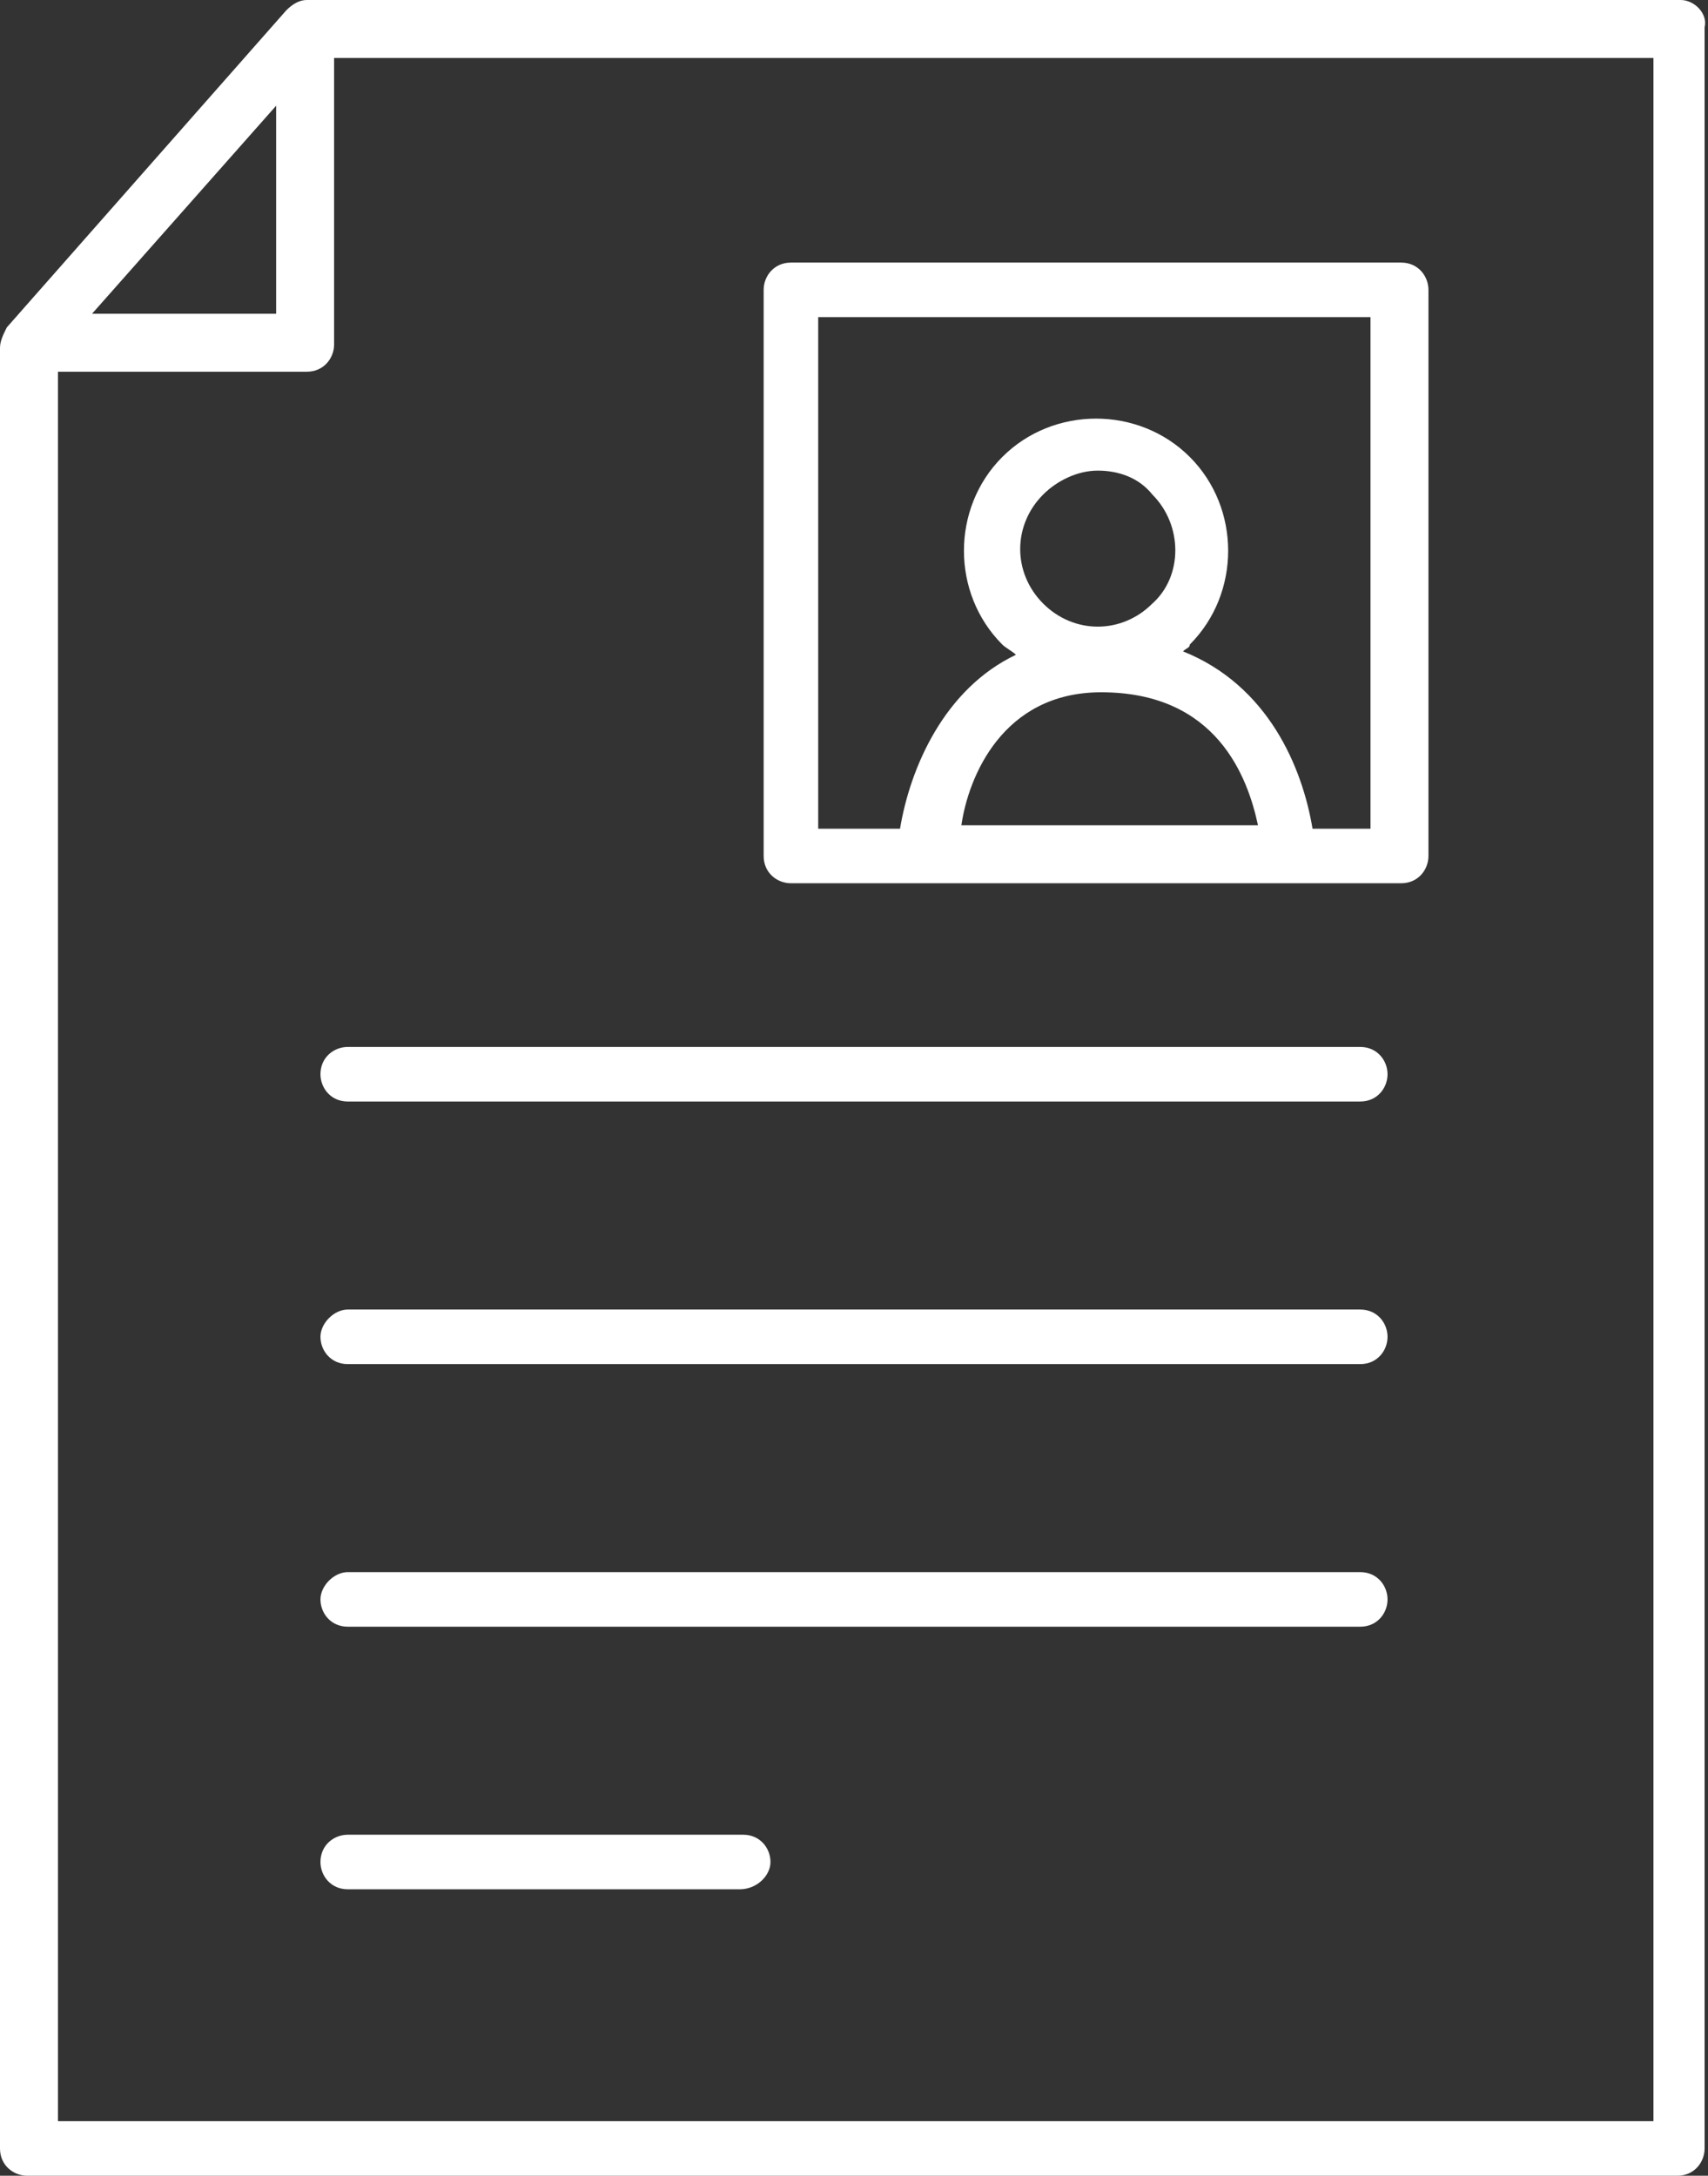 <?xml version="1.0" encoding="utf-8"?>
<!-- Generator: Adobe Illustrator 21.0.0, SVG Export Plug-In . SVG Version: 6.00 Build 0)  -->
<svg version="1.1" id="Layer_1" xmlns="http://www.w3.org/2000/svg" xmlns:xlink="http://www.w3.org/1999/xlink" x="0px" y="0px"
	 viewBox="0 0 50.1 63.8" style="enable-background:new 0 0 50.1 63.8;" xml:space="preserve">
<rect x="0" y="0" width="50.1" height="63.8" fill="#333333" stroke="none"/>
<style type="text/css">
	.st0{fill:#FFFFFF;}
</style>
<g>
	<path class="st0" d="M-55.6-3.8c-0.3,0-0.6,0.2-0.6,0.6v56.9h-42.4l-5.5-5h42.8c0.3,0,0.6-0.3,0.6-0.6v-58c0-0.3-0.3-0.6-0.6-0.6
		h-44.3c-0.3-0.1-0.6,0.2-0.6,0.5v58c0,0.1,0,0.2,0.1,0.3c0,0.1,0.1,0.2,0.2,0.2l6.7,6.2c0.1,0.1,0.3,0.2,0.4,0.2h43.2
		c0.3,0,0.6-0.3,0.6-0.6V-3.2C-55-3.6-55.3-3.8-55.6-3.8z M-105-9.4h43.1v56.8H-105V-9.4z"/>
	<path class="st0" d="M-91.1,7.8h15c0.3,0,0.5-0.2,0.5-0.5s-0.2-0.5-0.5-0.5h-15c-0.3,0-0.5,0.2-0.5,0.5S-91.4,7.8-91.1,7.8z"/>
	<path class="st0" d="M-72.1,9.7h-23c-0.3,0-0.5,0.2-0.5,0.5s0.2,0.5,0.5,0.5h23c0.3,0,0.5-0.2,0.5-0.5S-71.8,9.7-72.1,9.7z"/>
	<path class="st0" d="M-79.1,12.7h-8c-0.3,0-0.5,0.2-0.5,0.5s0.2,0.5,0.5,0.5h8c0.3,0,0.5-0.2,0.5-0.5S-78.8,12.7-79.1,12.7z"/>
</g>
<path class="st0" d="M49.3,0H9C8.8,0,8.6,0.1,8.4,0.3L0.2,9.6C0.1,9.8,0,10,0,10.2V63c0,0.5,0.4,0.8,0.8,0.8h48.4
	c0.5,0,0.8-0.4,0.8-0.8V0.8C50.1,0.4,49.7,0,49.3,0z M8.1,3.1v6.1l-5.4,0L8.1,3.1z M48.4,62.2H1.7V10.9c0,0,0.1,0,0.1,0c0,0,0,0,0,0
	L9,10.9c0.5,0,0.8-0.4,0.8-0.8V1.7h38.7V62.2z"/>
<g>
	<path class="st0" d="M39.9,32.3H10.2c-0.5,0-0.8-0.4-0.8-0.8c0-0.5,0.4-0.8,0.8-0.8h29.7c0.5,0,0.8,0.4,0.8,0.8
		C40.7,31.9,40.4,32.3,39.9,32.3z"/>
</g>
<g>
	<path class="st0" d="M39.9,40H10.2c-0.5,0-0.8-0.4-0.8-0.8s0.4-0.8,0.8-0.8h29.7c0.5,0,0.8,0.4,0.8,0.8S40.4,40,39.9,40z"/>
</g>
<g>
	<g>
		<path class="st0" d="M39.9,47.7H10.2c-0.5,0-0.8-0.4-0.8-0.8s0.4-0.8,0.8-0.8h29.7c0.5,0,0.8,0.4,0.8,0.8S40.4,47.7,39.9,47.7z"/>
	</g>
</g>
<g>
	<g>
		<path class="st0" d="M21.7,55.4H10.2c-0.5,0-0.8-0.4-0.8-0.8c0-0.5,0.4-0.8,0.8-0.8h11.6c0.5,0,0.8,0.4,0.8,0.8
			C22.6,55,22.2,55.4,21.7,55.4z"/>
	</g>
</g>
<path class="st0" d="M41.1,7.7H23.2c-0.5,0-0.8,0.4-0.8,0.8v16.6c0,0.5,0.4,0.8,0.8,0.8h17.9c0.5,0,0.8-0.4,0.8-0.8V8.5
	C41.9,8.1,41.6,7.7,41.1,7.7z M33.8,17.7c-0.9,0.9-2.3,0.9-3.2,0c-0.9-0.9-0.9-2.3,0-3.2c0.4-0.4,1-0.7,1.6-0.7
	c0.6,0,1.2,0.2,1.6,0.7C34.7,15.4,34.7,16.9,33.8,17.7z M32.3,20.3c3.4,0,4.3,2.5,4.6,3.9h-8.7C28.4,22.8,29.4,20.3,32.3,20.3z
	 M40.3,24.3h-1.8c-0.3-1.8-1.3-4.2-3.8-5.2c0.1-0.1,0.2-0.1,0.2-0.2c1.5-1.5,1.5-4,0-5.5c-1.5-1.5-4-1.5-5.5,0c-1.5,1.5-1.5,4,0,5.5
	c0.1,0.1,0.3,0.2,0.4,0.3c-2.1,1-3.1,3.3-3.4,5.1h-2.4V9.3h16.2V24.3z"/>
</svg>
